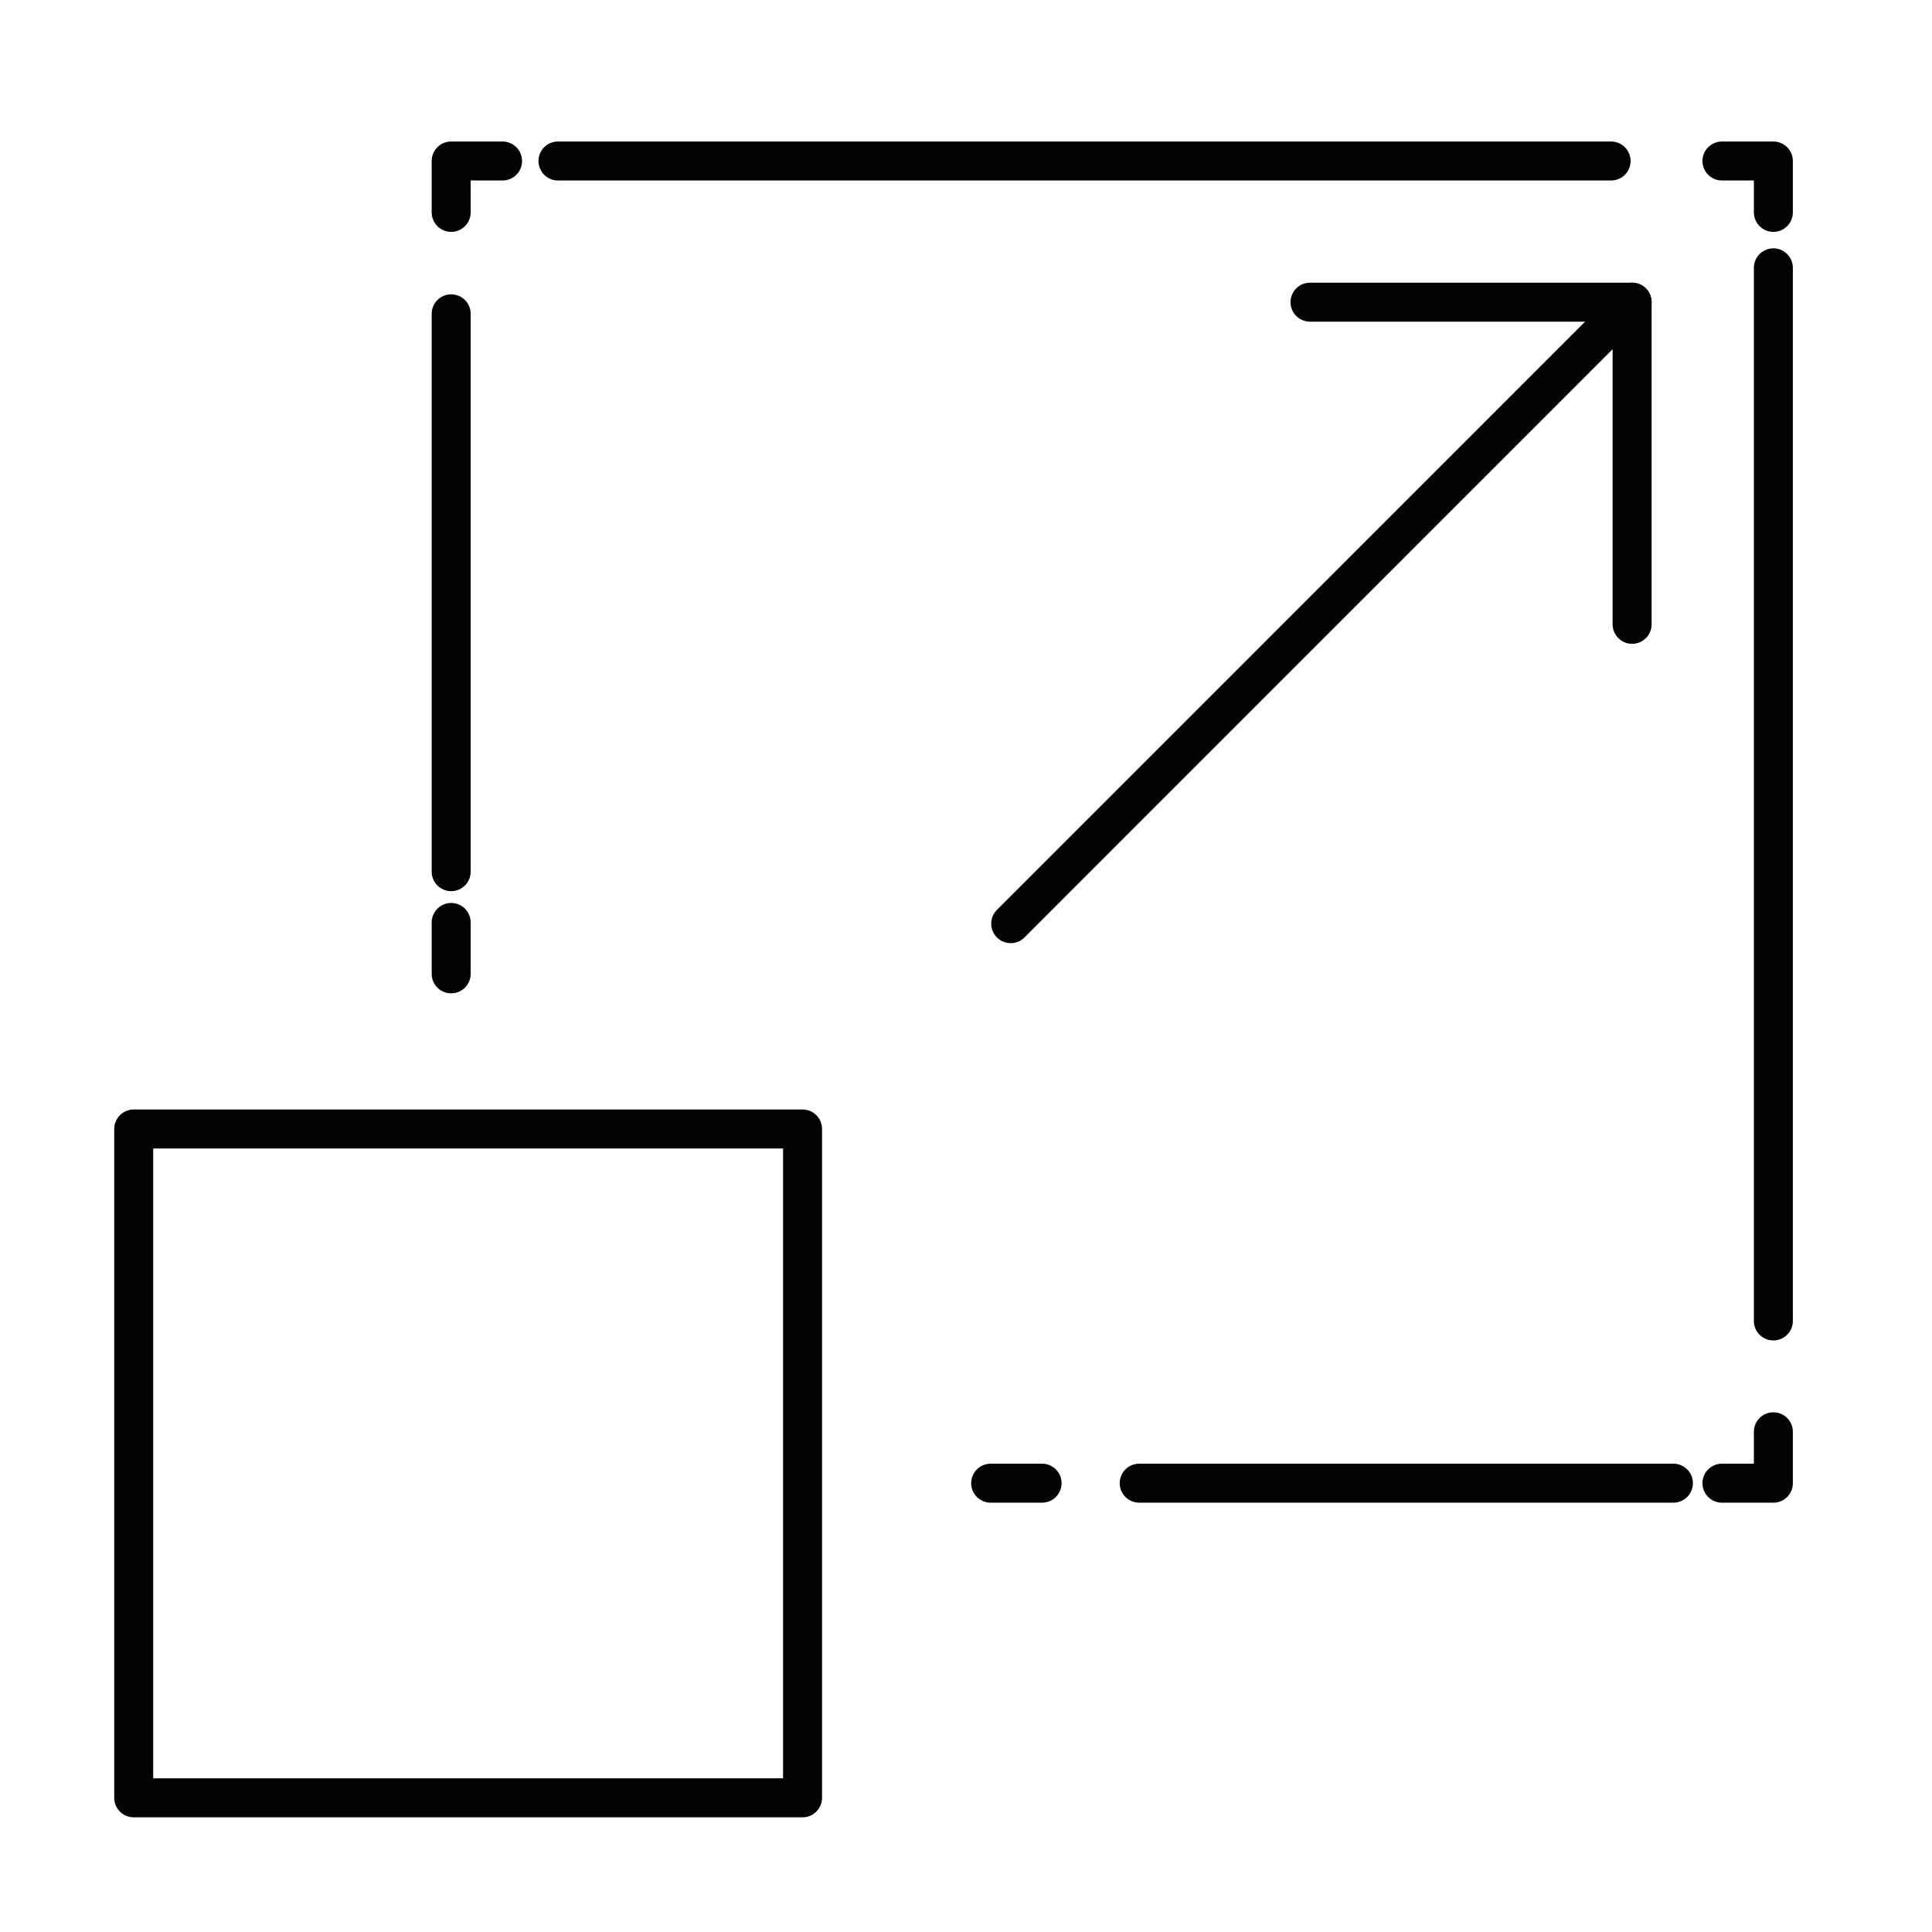 <?xml version="1.0" encoding="UTF-8"?>
<svg xmlns="http://www.w3.org/2000/svg" width="72" height="72" viewBox="0 0 72 72" fill="none">
  <path d="M60.824 23.267V11.261H48.82" stroke="#030303" stroke-width="1.453" stroke-linecap="round" stroke-linejoin="round"></path>
  <path d="M37.666 34.422L60.824 11.261" stroke="#030303" stroke-width="1.453" stroke-linecap="round" stroke-linejoin="round"></path>
  <path d="M36.919 55.274H38.835" stroke="#030303" stroke-width="1.453" stroke-linecap="round" stroke-linejoin="round"></path>
  <path d="M42.455 55.274H62.363" stroke="#030303" stroke-width="1.453" stroke-linecap="round" stroke-linejoin="round"></path>
  <path d="M64.172 55.274H66.088V53.359" stroke="#030303" stroke-width="1.453" stroke-linecap="round" stroke-linejoin="round"></path>
  <path d="M66.088 49.228V9.981" stroke="#030303" stroke-width="1.453" stroke-linecap="round" stroke-linejoin="round"></path>
  <path d="M66.088 7.915V6H64.172" stroke="#030303" stroke-width="1.453" stroke-linecap="round" stroke-linejoin="round"></path>
  <path d="M60.041 6H20.794" stroke="#030303" stroke-width="1.453" stroke-linecap="round" stroke-linejoin="round"></path>
  <path d="M18.729 6H16.814V7.915" stroke="#030303" stroke-width="1.453" stroke-linecap="round" stroke-linejoin="round"></path>
  <path d="M16.814 11.695V32.484" stroke="#030303" stroke-width="1.453" stroke-linecap="round" stroke-linejoin="round"></path>
  <path d="M16.814 34.377V36.292" stroke="#030303" stroke-width="1.453" stroke-linecap="round" stroke-linejoin="round"></path>
  <path d="M29.909 42.074H4.983V67H29.909V42.074Z" stroke="#030303" stroke-width="1.453" stroke-linecap="round" stroke-linejoin="round"></path>
</svg>
